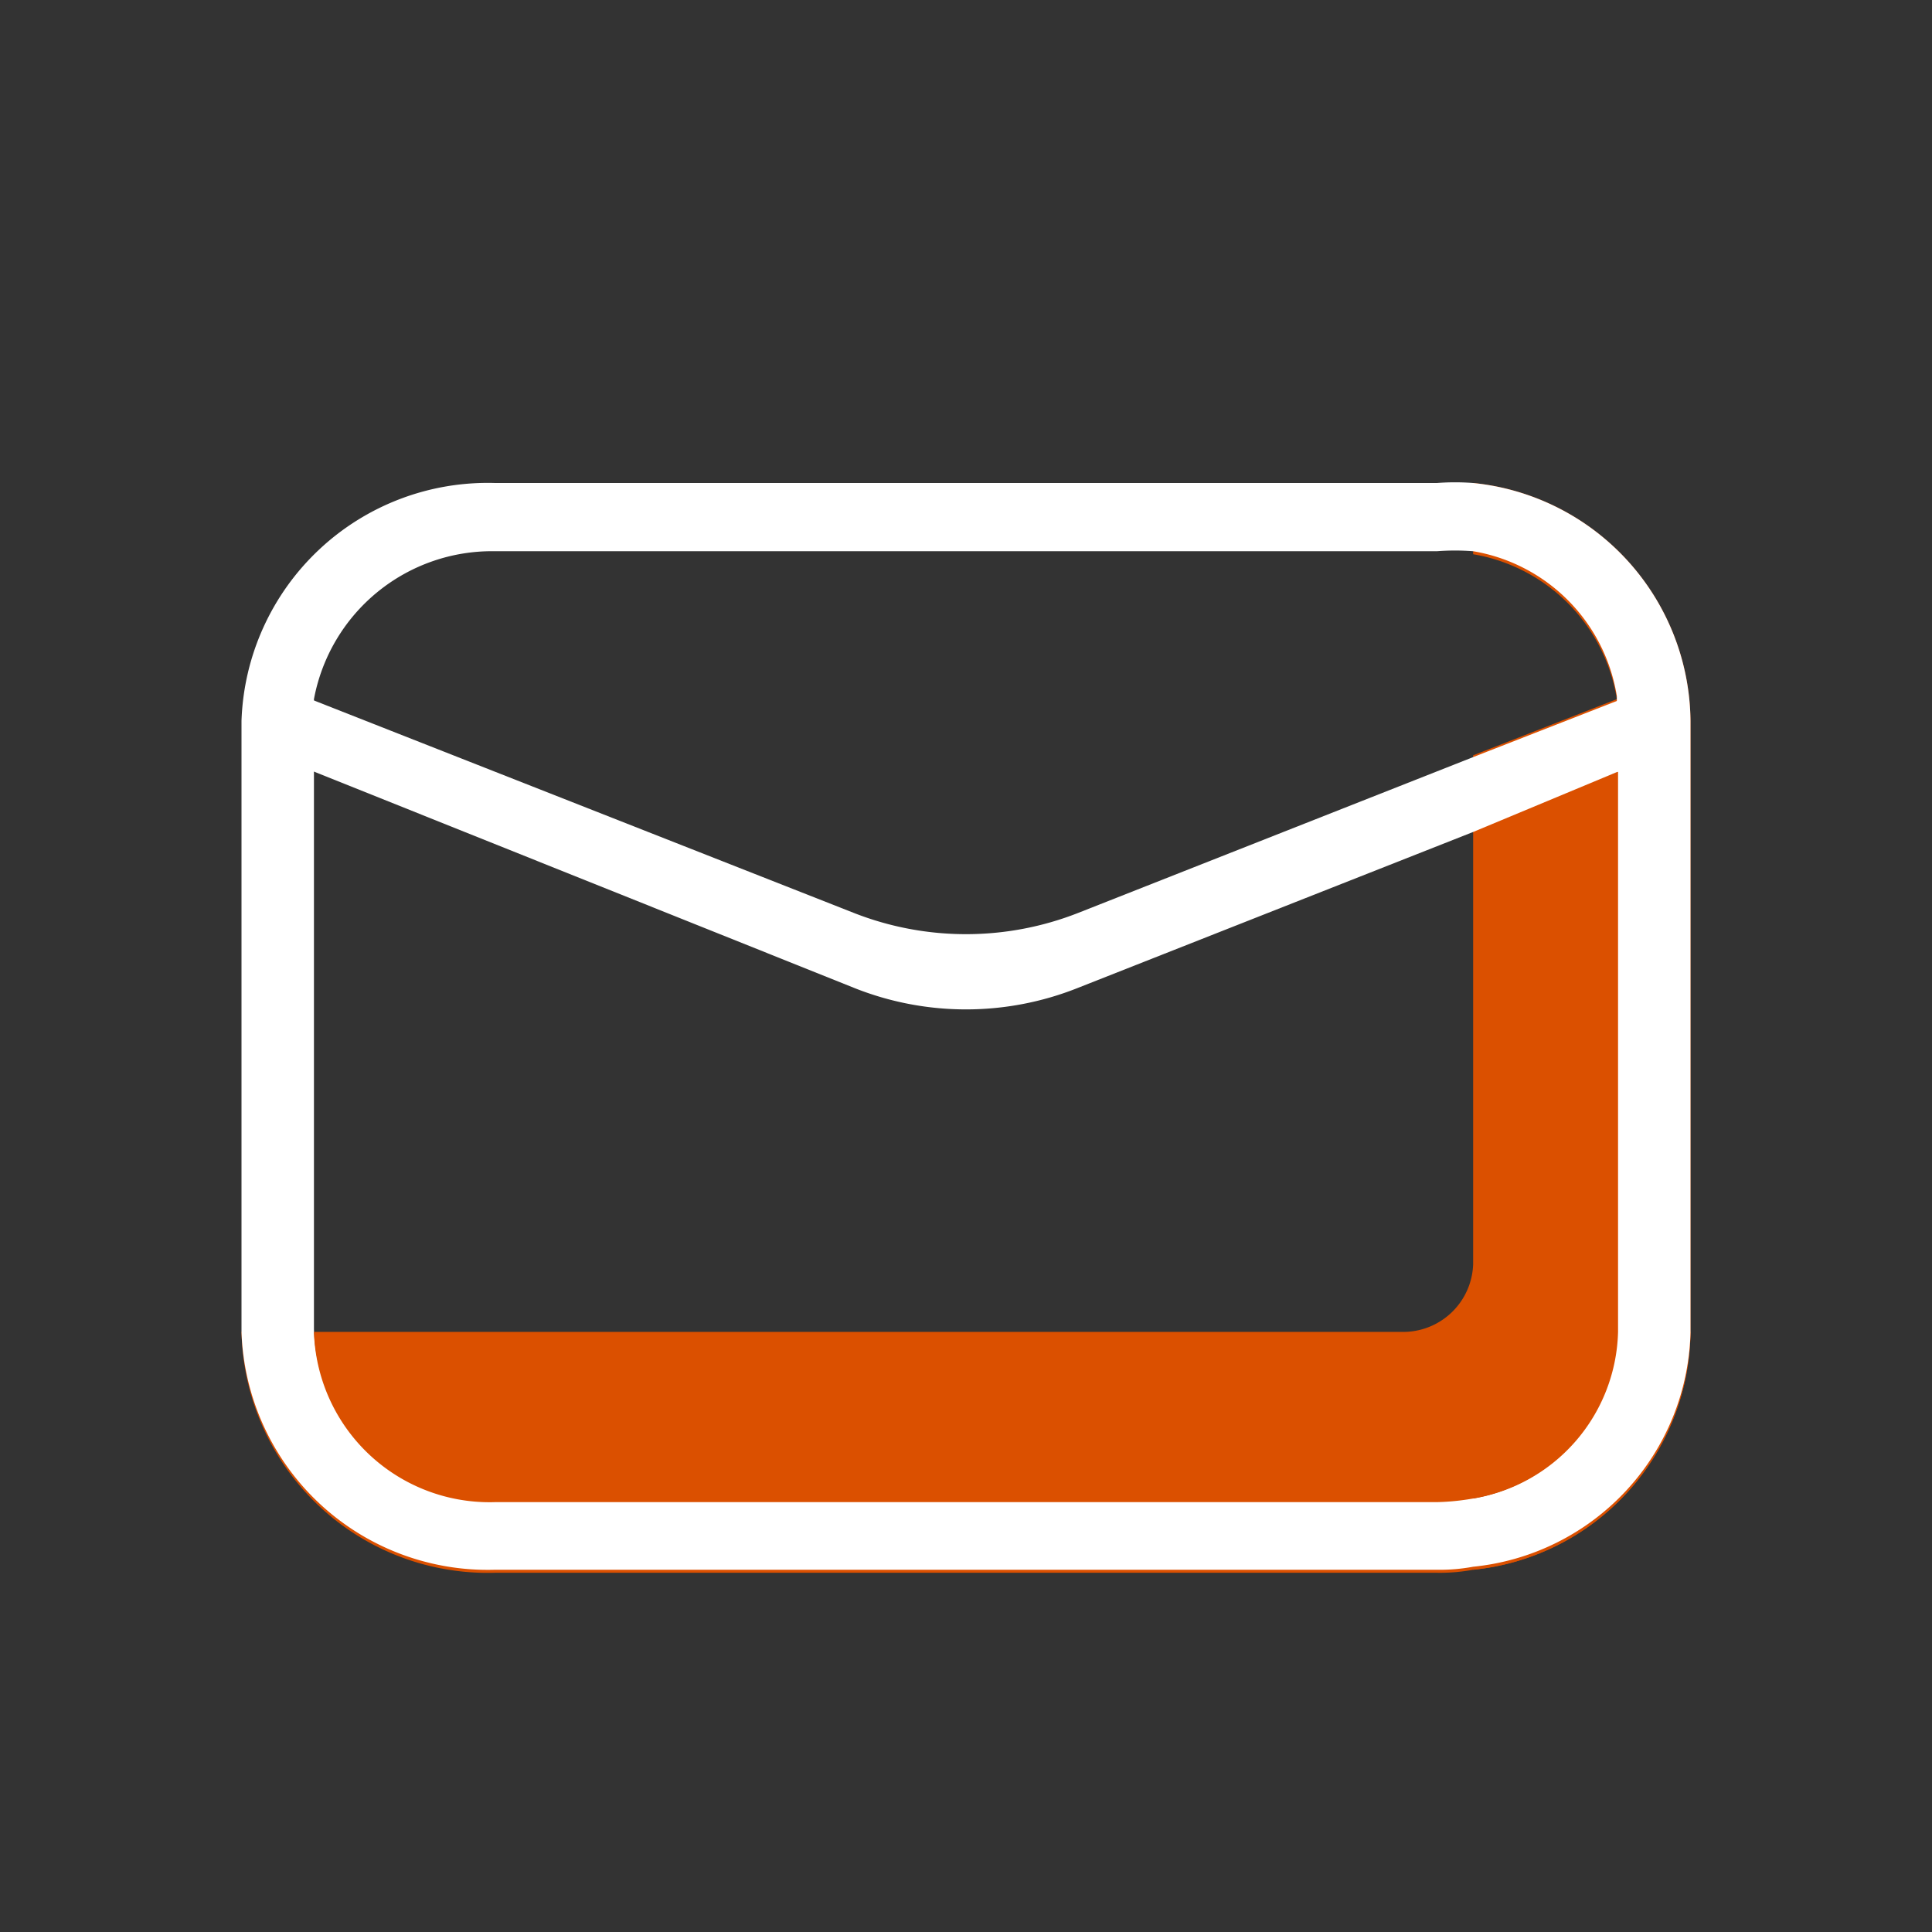 <svg width="32px" height="32px" viewBox="0 0 32 32" xmlns="http://www.w3.org/2000/svg" fill="#ffffff"><rect x="0" y="0" width="32" height="32" fill="#333333" stroke="none"/><g id="SVGRepo_bgCarrier" stroke-width="0"></g><g id="SVGRepo_tracerCarrier" stroke-linecap="round" stroke-linejoin="round"></g><g id="SVGRepo_iconCarrier"> <defs> <style>.cls-1{fill:#db5000;}</style> </defs> <title></title> <g id="Mail"> <path class="cls-1" d="M28,11.94V22.06A4,4,0,0,1,24.4,26V24.82a2.87,2.87,0,0,0,2.4-2.76V12.78l-2.4,1V12.51l2.38-.93a2.9,2.9,0,0,0-2.38-2.4V8A4,4,0,0,1,28,11.94Z"></path> <path class="cls-1" d="M28,22.06A4,4,0,0,1,24.4,26a3,3,0,0,1-.6.05H8.2A4.08,4.08,0,0,1,4,22.06H5.2a2.91,2.91,0,0,0,3,2.82H23.8a3.93,3.93,0,0,0,.6-.06,2.87,2.87,0,0,0,2.4-2.76Z"></path> <path d="M24.4,8a3.94,3.94,0,0,0-.6,0H8.2A4.08,4.08,0,0,0,4,11.94V22.06A4.08,4.08,0,0,0,8.2,26H23.8a3,3,0,0,0,.6-.05A4,4,0,0,0,28,22.06V11.94A4,4,0,0,0,24.4,8Zm0,16.78a3.93,3.93,0,0,1-.6.06H8.2a2.91,2.91,0,0,1-3-2.82V11.94c0-.13,0-.24,0-.36a3,3,0,0,1,3-2.45H23.8a3.94,3.94,0,0,1,.6,0,2.9,2.9,0,0,1,2.38,2.4c0,.11,0,.23,0,.36V22.06A2.87,2.87,0,0,1,24.4,24.82Z"></path> <path class="cls-1" d="M26.8,12.78v9.28a2.87,2.87,0,0,1-2.4,2.76,3.93,3.93,0,0,1-.6.06H8.2a2.91,2.91,0,0,1-3-2.82h18a1.16,1.16,0,0,0,1.2-1.12V13.73Z"></path> <path d="M27.63,12.45l-.83.33-2.4,1-6.54,2.58a5,5,0,0,1-3.72,0L5.2,12.78l-.83-.33.46-1,.39.16,8.92,3.51a5.08,5.08,0,0,0,3.72,0l6.54-2.58,2.38-.93.39-.16Z"></path> </g> </g></svg>